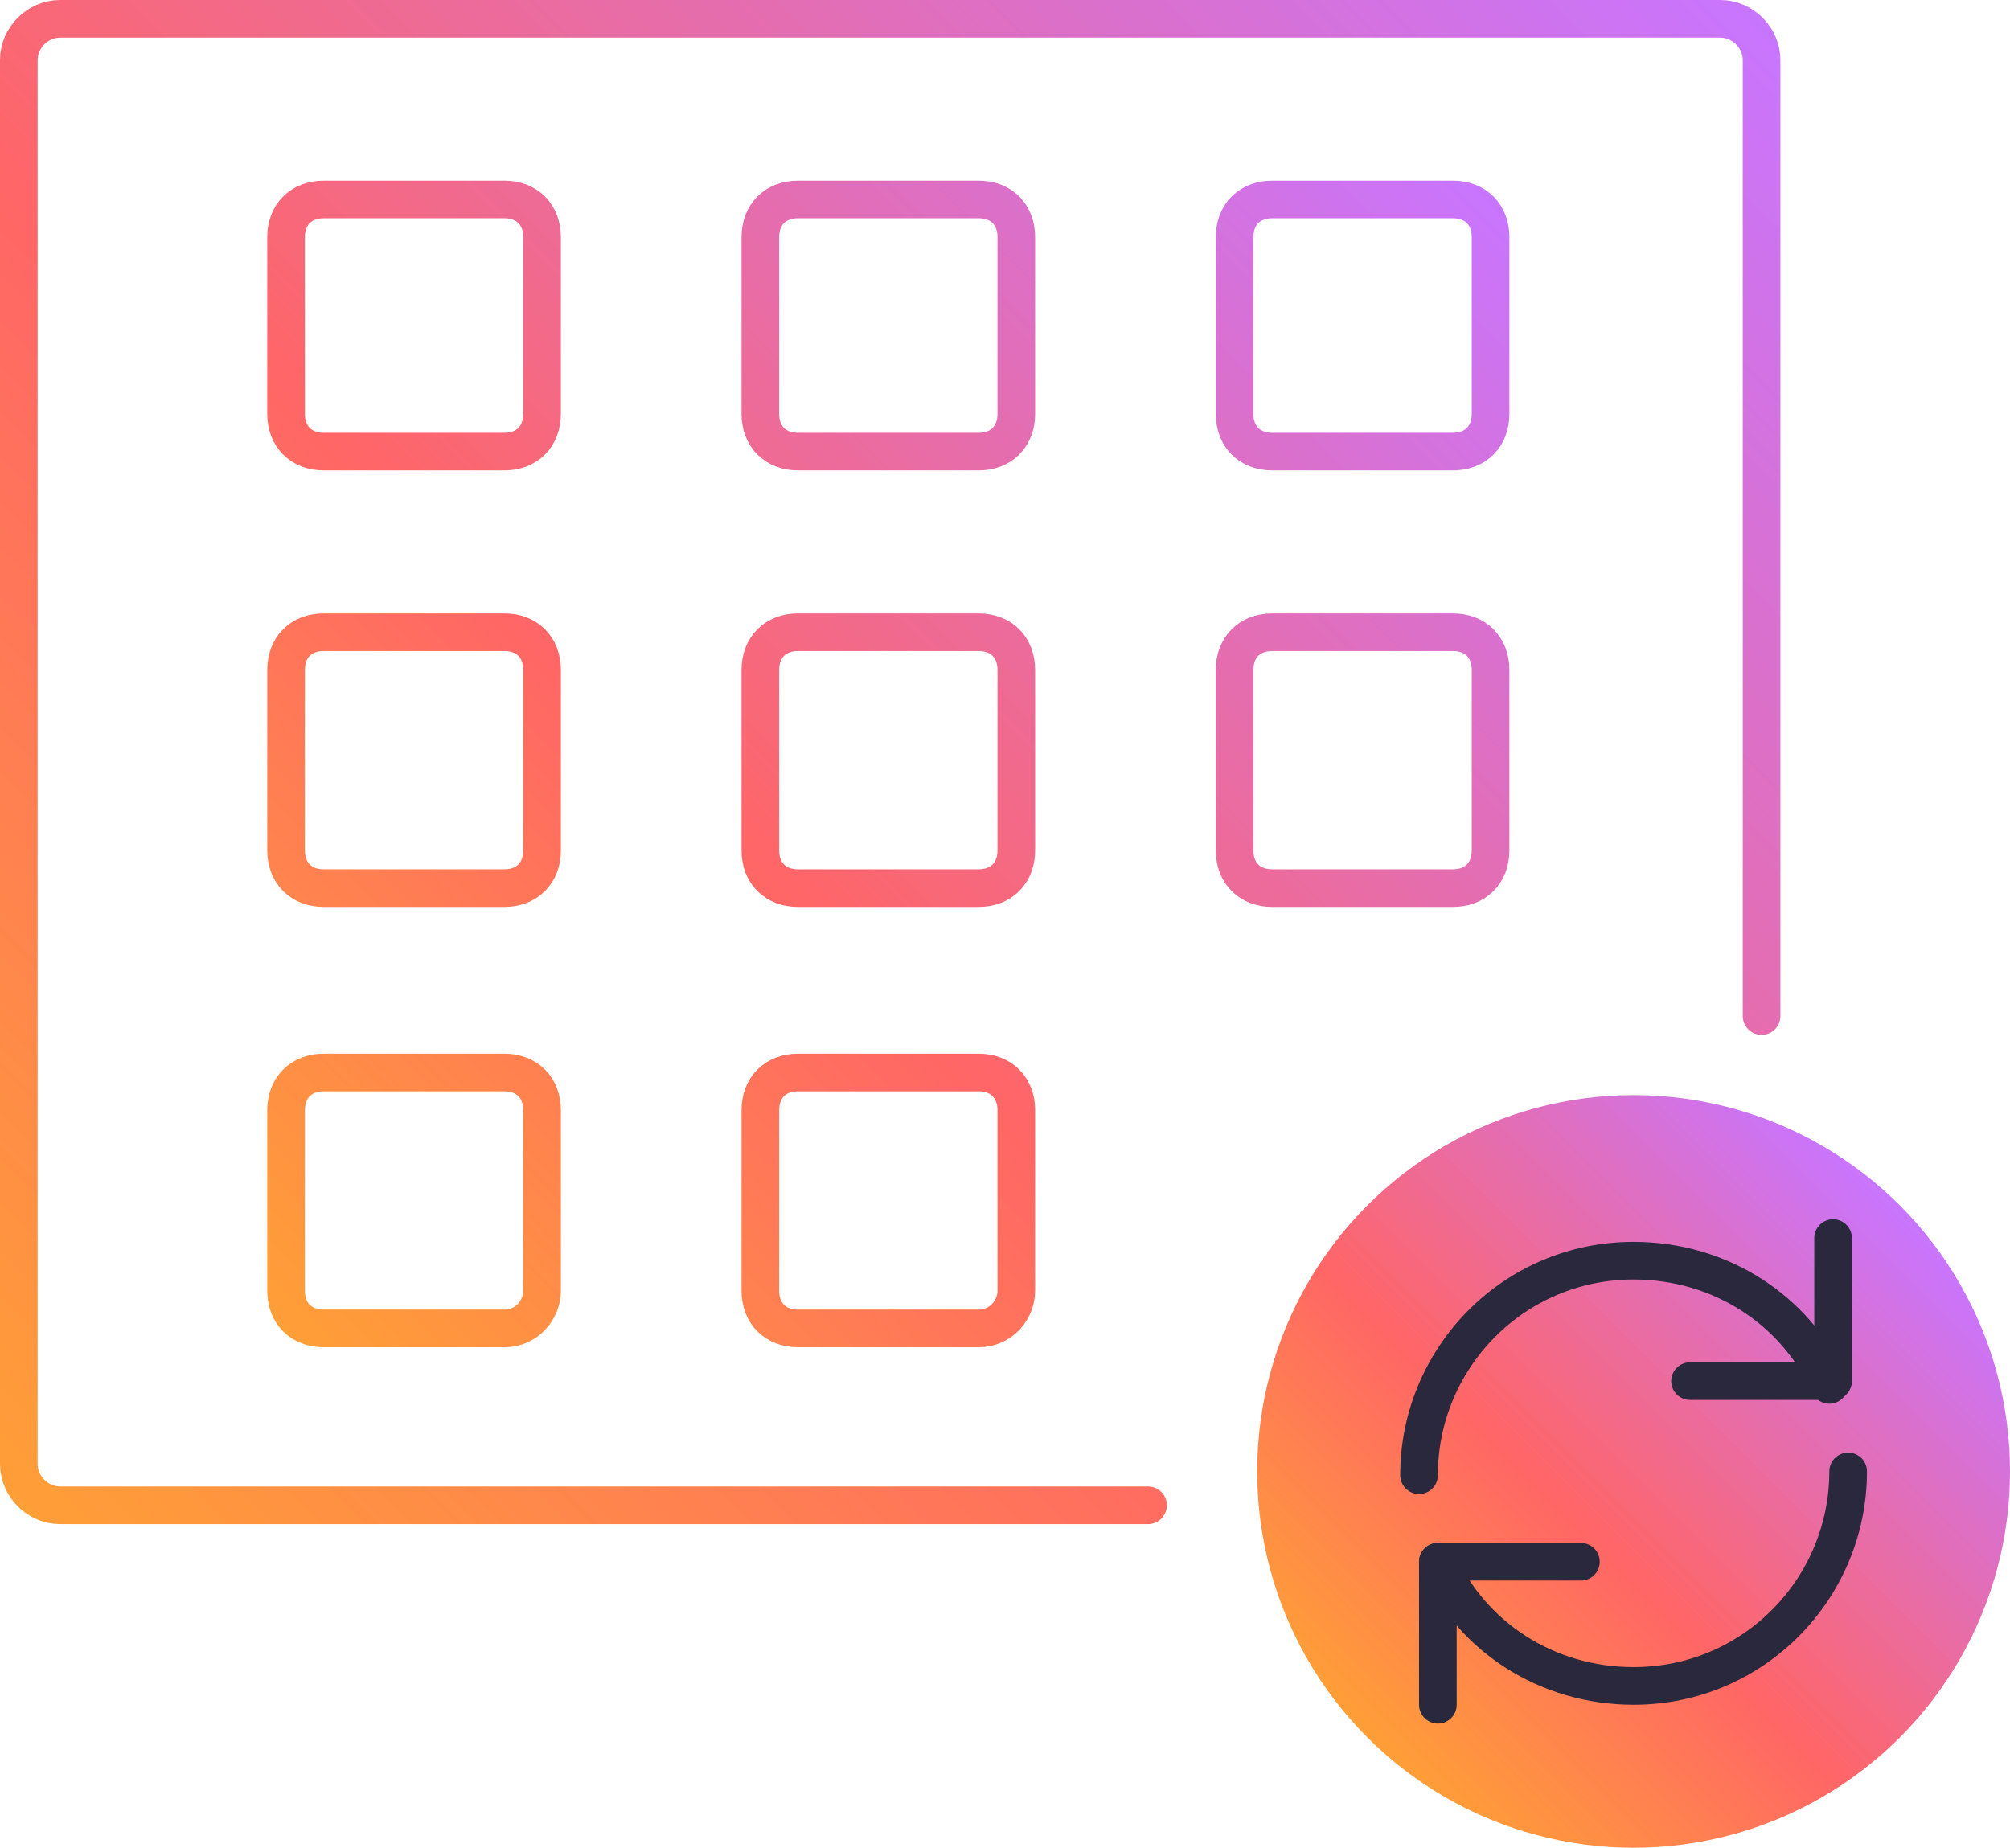 <?xml version="1.0" encoding="utf-8"?>
<!-- Generator: Adobe Illustrator 28.1.0, SVG Export Plug-In . SVG Version: 6.00 Build 0)  -->
<svg version="1.1" id="Layer_1" xmlns="http://www.w3.org/2000/svg" xmlns:xlink="http://www.w3.org/1999/xlink" x="0px" y="0px"
	 viewBox="0 0 53.4 49.1" style="enable-background:new 0 0 53.4 49.1;" xml:space="preserve">
<style type="text/css">
	.st0{fill:url(#SVGID_1_);}
	.st1{fill:none;stroke:#2A283C;stroke-linecap:round;stroke-linejoin:round;stroke-miterlimit:10;}
	
		.st2{fill:none;stroke:url(#SVGID_00000183952393784958028360000018043536438287783347_);stroke-linecap:round;stroke-linejoin:round;stroke-miterlimit:10;}
	
		.st3{fill:none;stroke:url(#SVGID_00000121269818056222914810000009242499749136134578_);stroke-linecap:round;stroke-linejoin:round;stroke-miterlimit:10;}
</style>
<g id="ICONS">
	<g>
		<g>
			
				<linearGradient id="SVGID_1_" gradientUnits="userSpaceOnUse" x1="36.329" y1="5.829" x2="50.471" y2="19.971" gradientTransform="matrix(1 0 0 -1 0 52)">
				<stop  offset="0" style="stop-color:#FF9F37"/>
				<stop  offset="0.4" style="stop-color:#FF6666"/>
				<stop  offset="1" style="stop-color:#C875FF"/>
			</linearGradient>
			<circle class="st0" cx="43.4" cy="39.1" r="10"/>
			<g>
				<path class="st1" d="M48.6,36.8c-0.9-2-2.9-3.3-5.2-3.3c-3.2,0-5.7,2.6-5.7,5.7"/>
				<path class="st1" d="M38.2,41.5c0.9,2,2.9,3.3,5.2,3.3c3.2,0,5.7-2.6,5.7-5.7"/>
				<path class="st1" d="M48.7,32.9v3.8h-3.8 M42,41.5h-3.8v3.8"/>
			</g>
		</g>
		<g>
			
				<linearGradient id="SVGID_00000027598827467107015030000016995518567905604522_" gradientUnits="userSpaceOnUse" x1="5.154" y1="19.104" x2="36.275" y2="50.225" gradientTransform="matrix(1 0 0 -1 0 52)">
				<stop  offset="0" style="stop-color:#FF9F37"/>
				<stop  offset="0.4" style="stop-color:#FF6666"/>
				<stop  offset="1" style="stop-color:#C875FF"/>
			</linearGradient>
			
				<path style="fill:none;stroke:url(#SVGID_00000027598827467107015030000016995518567905604522_);stroke-linecap:round;stroke-linejoin:round;stroke-miterlimit:10;" d="
				M14.4,11V6.3c0-0.6-0.4-1-1-1H8.6c-0.6,0-1,0.4-1,1V11c0,0.6,0.4,1,1,1h4.8C14,12,14.4,11.6,14.4,11z M27,11V6.3c0-0.6-0.4-1-1-1
				h-4.8c-0.6,0-1,0.4-1,1V11c0,0.6,0.4,1,1,1H26C26.6,12,27,11.6,27,11z M39.6,11V6.3c0-0.6-0.4-1-1-1h-4.8c-0.6,0-1,0.4-1,1V11
				c0,0.6,0.4,1,1,1h4.8C39.2,12,39.6,11.6,39.6,11z M14.4,22.6v-4.8c0-0.6-0.4-1-1-1H8.6c-0.6,0-1,0.4-1,1v4.8c0,0.6,0.4,1,1,1h4.8
				C14,23.6,14.4,23.2,14.4,22.6z M27,22.6v-4.8c0-0.6-0.4-1-1-1h-4.8c-0.6,0-1,0.4-1,1v4.8c0,0.6,0.4,1,1,1H26
				C26.6,23.6,27,23.2,27,22.6z M39.6,22.6v-4.8c0-0.6-0.4-1-1-1h-4.8c-0.6,0-1,0.4-1,1v4.8c0,0.6,0.4,1,1,1h4.8
				C39.2,23.6,39.6,23.2,39.6,22.6z M14.4,34.3v-4.8c0-0.6-0.4-1-1-1H8.6c-0.6,0-1,0.4-1,1v4.8c0,0.6,0.4,1,1,1h4.8
				C14,35.3,14.4,34.8,14.4,34.3z M27,34.3v-4.8c0-0.6-0.4-1-1-1h-4.8c-0.6,0-1,0.4-1,1v4.8c0,0.6,0.4,1,1,1H26
				C26.6,35.3,27,34.8,27,34.3z"/>
			
				<linearGradient id="SVGID_00000070083039452771601660000017906663427827539897_" gradientUnits="userSpaceOnUse" x1="-0.916" y1="13.359" x2="42.041" y2="56.316" gradientTransform="matrix(1 0 0 -1 0 52)">
				<stop  offset="0" style="stop-color:#FF9F37"/>
				<stop  offset="0.4" style="stop-color:#FF6666"/>
				<stop  offset="1" style="stop-color:#C875FF"/>
			</linearGradient>
			
				<path style="fill:none;stroke:url(#SVGID_00000070083039452771601660000017906663427827539897_);stroke-linecap:round;stroke-linejoin:round;stroke-miterlimit:10;" d="
				M30.5,40H1.6c-0.6,0-1.1-0.5-1.1-1.1V1.6C0.5,1,1,0.5,1.6,0.5h44.1c0.6,0,1.1,0.5,1.1,1.1V27"/>
		</g>
	</g>
</g>
</svg>
